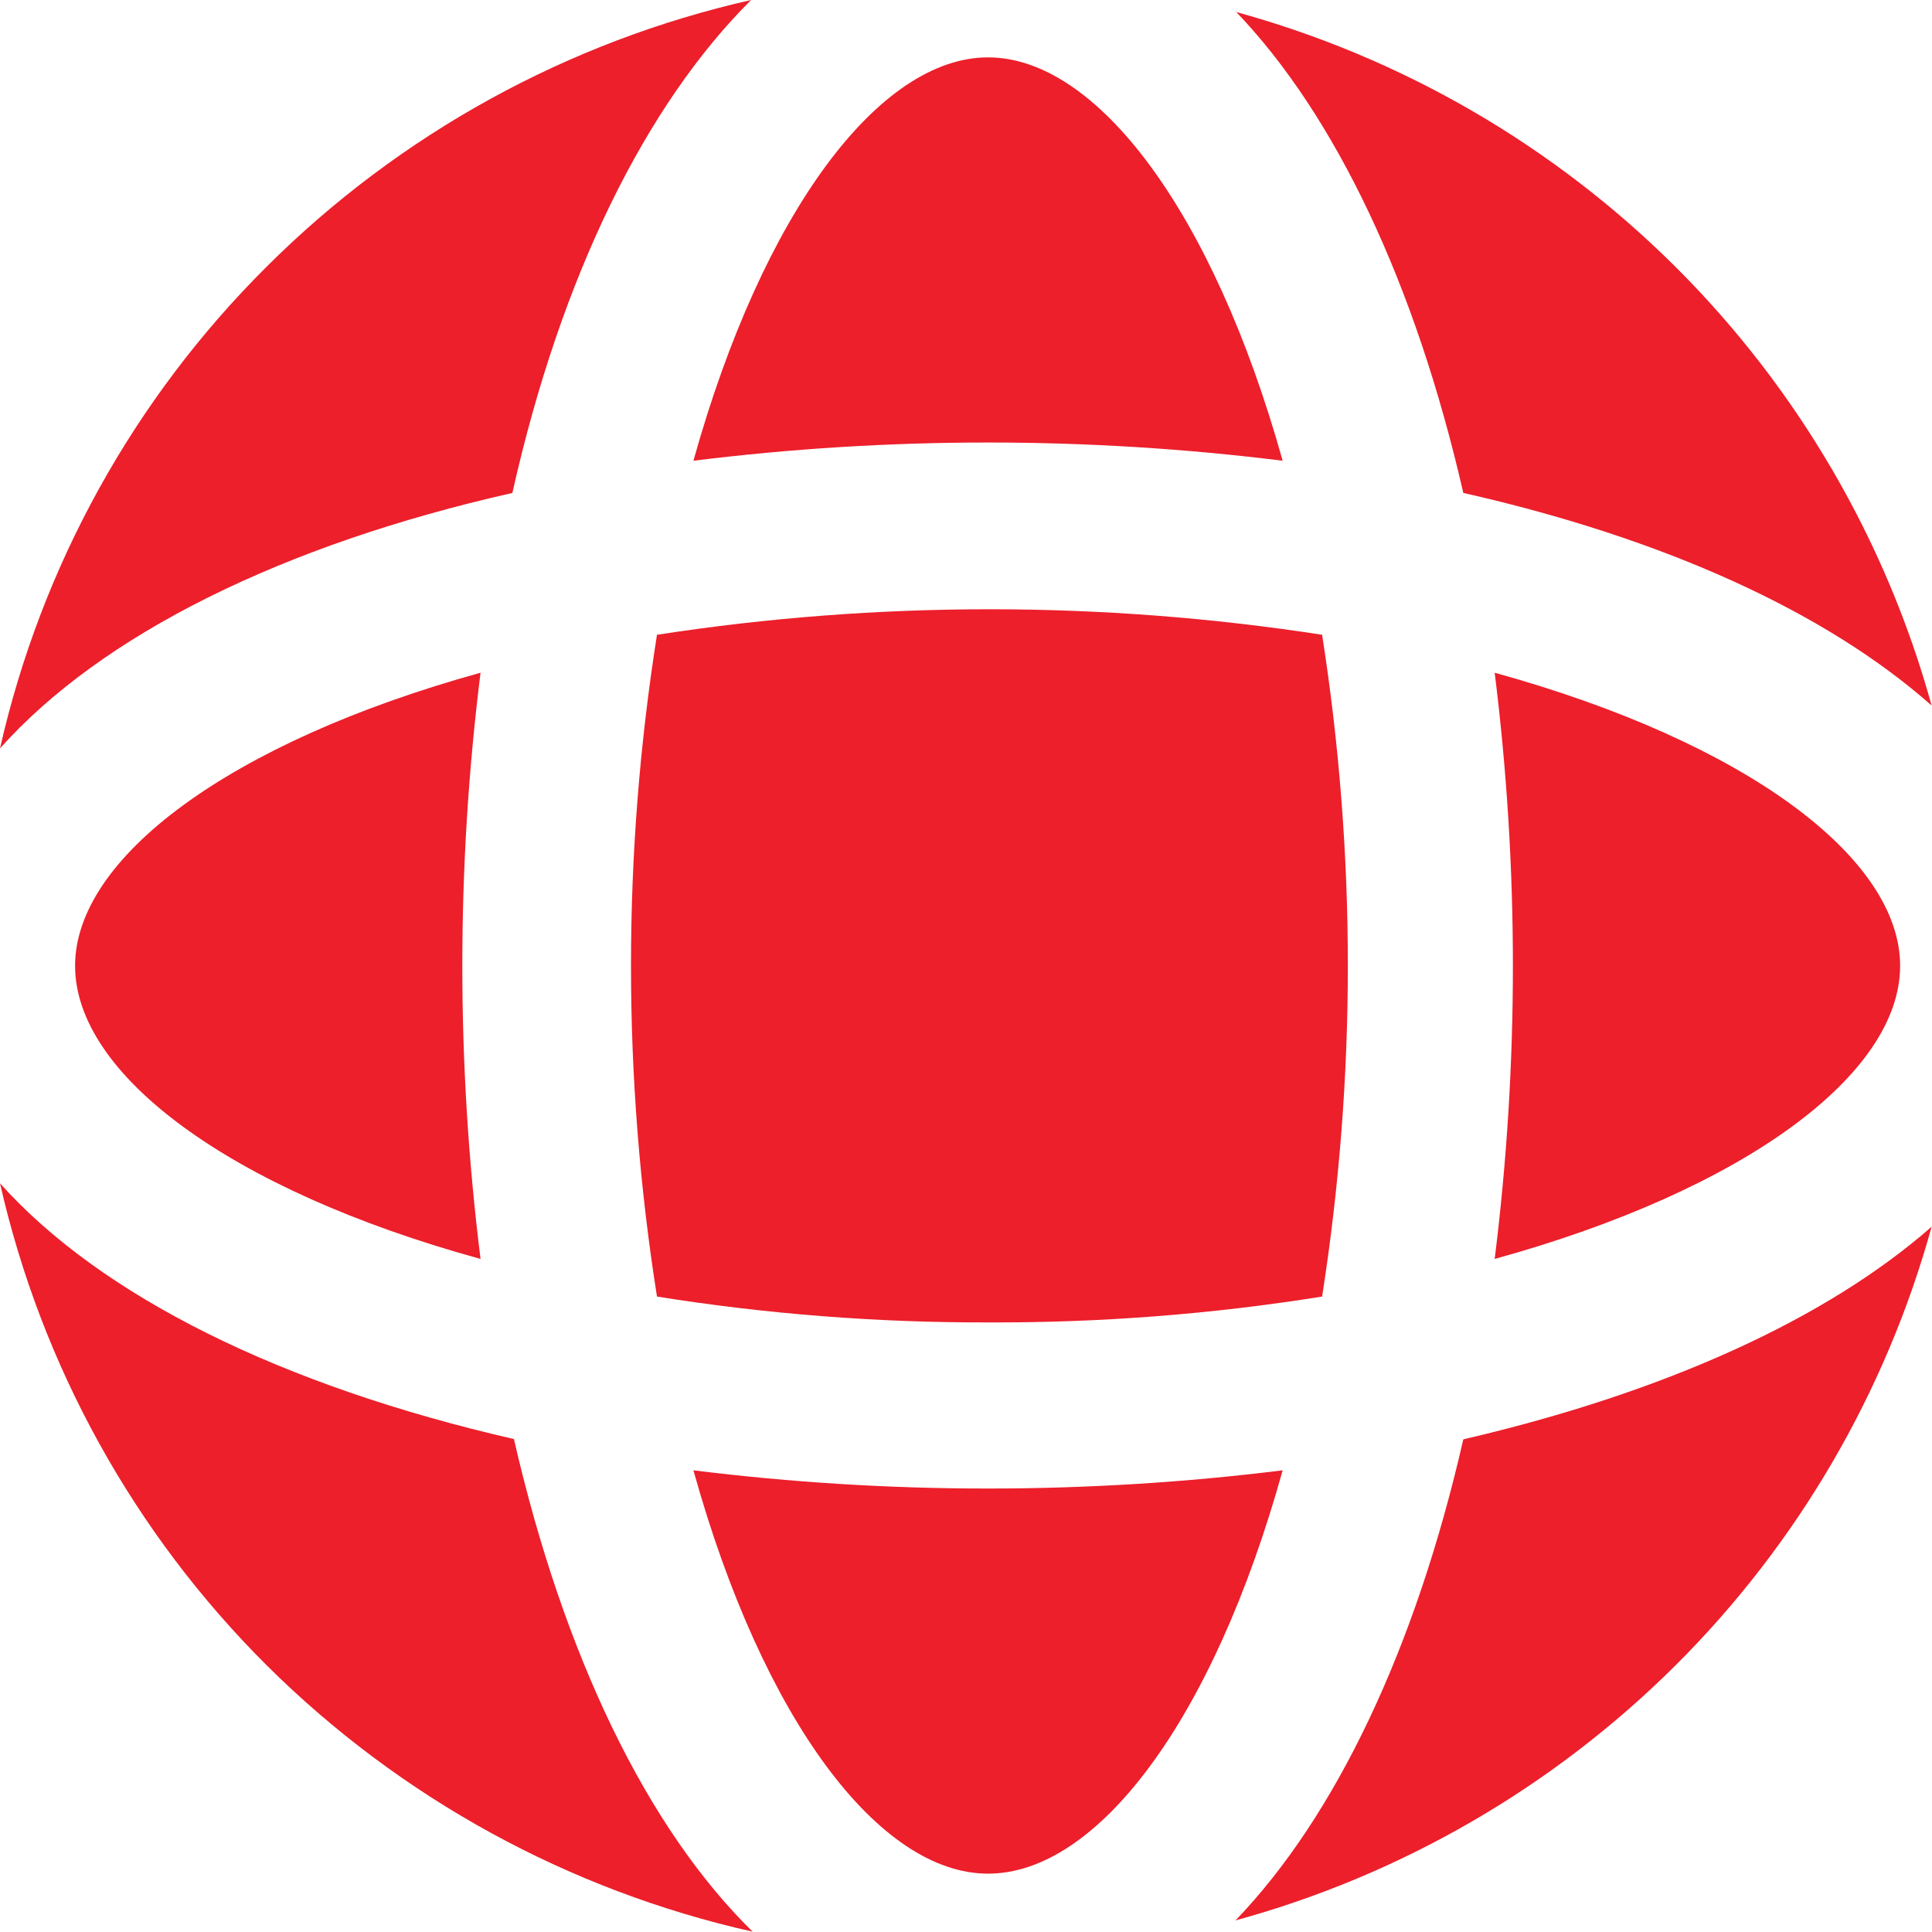 <?xml version="1.0" encoding="UTF-8"?> <svg xmlns="http://www.w3.org/2000/svg" width="59" height="59" viewBox="0 0 59 59" fill="none"><path d="M2.293 29.495C2.293 32.797 6.986 36.331 14.675 38.446C13.933 32.502 13.933 26.488 14.675 20.544C7.005 22.668 2.293 26.202 2.293 29.495Z" fill="#EC1F2B"></path><path d="M30.173 45.457C27.165 45.458 24.16 45.272 21.176 44.901C23.3 52.534 26.852 57.218 30.173 57.218C33.493 57.218 37.036 52.581 39.17 44.901C36.185 45.272 33.18 45.457 30.173 45.457Z" fill="#EC1F2B"></path><path d="M22.938 0C17.342 1.266 12.217 4.085 8.153 8.134C4.094 12.168 1.266 17.273 0 22.854C3.098 19.385 8.617 16.64 15.647 15.054C17.131 8.431 19.719 3.2 22.938 0Z" fill="#EC1F2B"></path><path d="M58.027 29.495C58.027 26.202 53.334 22.668 45.645 20.544C46.387 26.488 46.387 32.502 45.645 38.446C53.306 36.331 58.027 32.797 58.027 29.495Z" fill="#EC1F2B"></path><path d="M21.176 14.07C27.151 13.328 33.195 13.328 39.17 14.07C37.036 6.436 33.484 1.752 30.173 1.752C26.861 1.752 23.3 6.455 21.176 14.07Z" fill="#EC1F2B"></path><path d="M0 36.136C1.267 41.715 4.091 46.819 8.144 50.856C12.226 54.911 17.37 57.731 22.984 58.99C19.765 55.837 17.215 50.568 15.694 43.946C8.617 42.323 3.098 39.596 0 36.136Z" fill="#EC1F2B"></path><path d="M37.73 58.646C42.809 57.255 47.439 54.57 51.17 50.855C54.894 47.144 57.588 42.529 58.989 37.462C55.752 40.3 50.799 42.535 44.687 43.955C43.231 50.336 40.791 55.465 37.73 58.646Z" fill="#EC1F2B"></path><path d="M37.73 0.343C40.791 3.524 43.231 8.69 44.687 15.053C50.799 16.435 55.752 18.68 58.989 21.546C57.588 16.479 54.894 11.864 51.17 8.152C47.439 4.437 42.809 1.753 37.73 0.361V0.343Z" fill="#EC1F2B"></path><path d="M30.173 40.384C33.589 40.398 37.001 40.134 40.375 39.595C41.423 32.899 41.423 26.081 40.375 19.385C33.644 18.346 26.794 18.346 20.063 19.385C19.005 26.08 19.005 32.9 20.063 39.595C23.406 40.129 26.787 40.393 30.173 40.384V40.384Z" fill="#EC1F2B"></path></svg> 